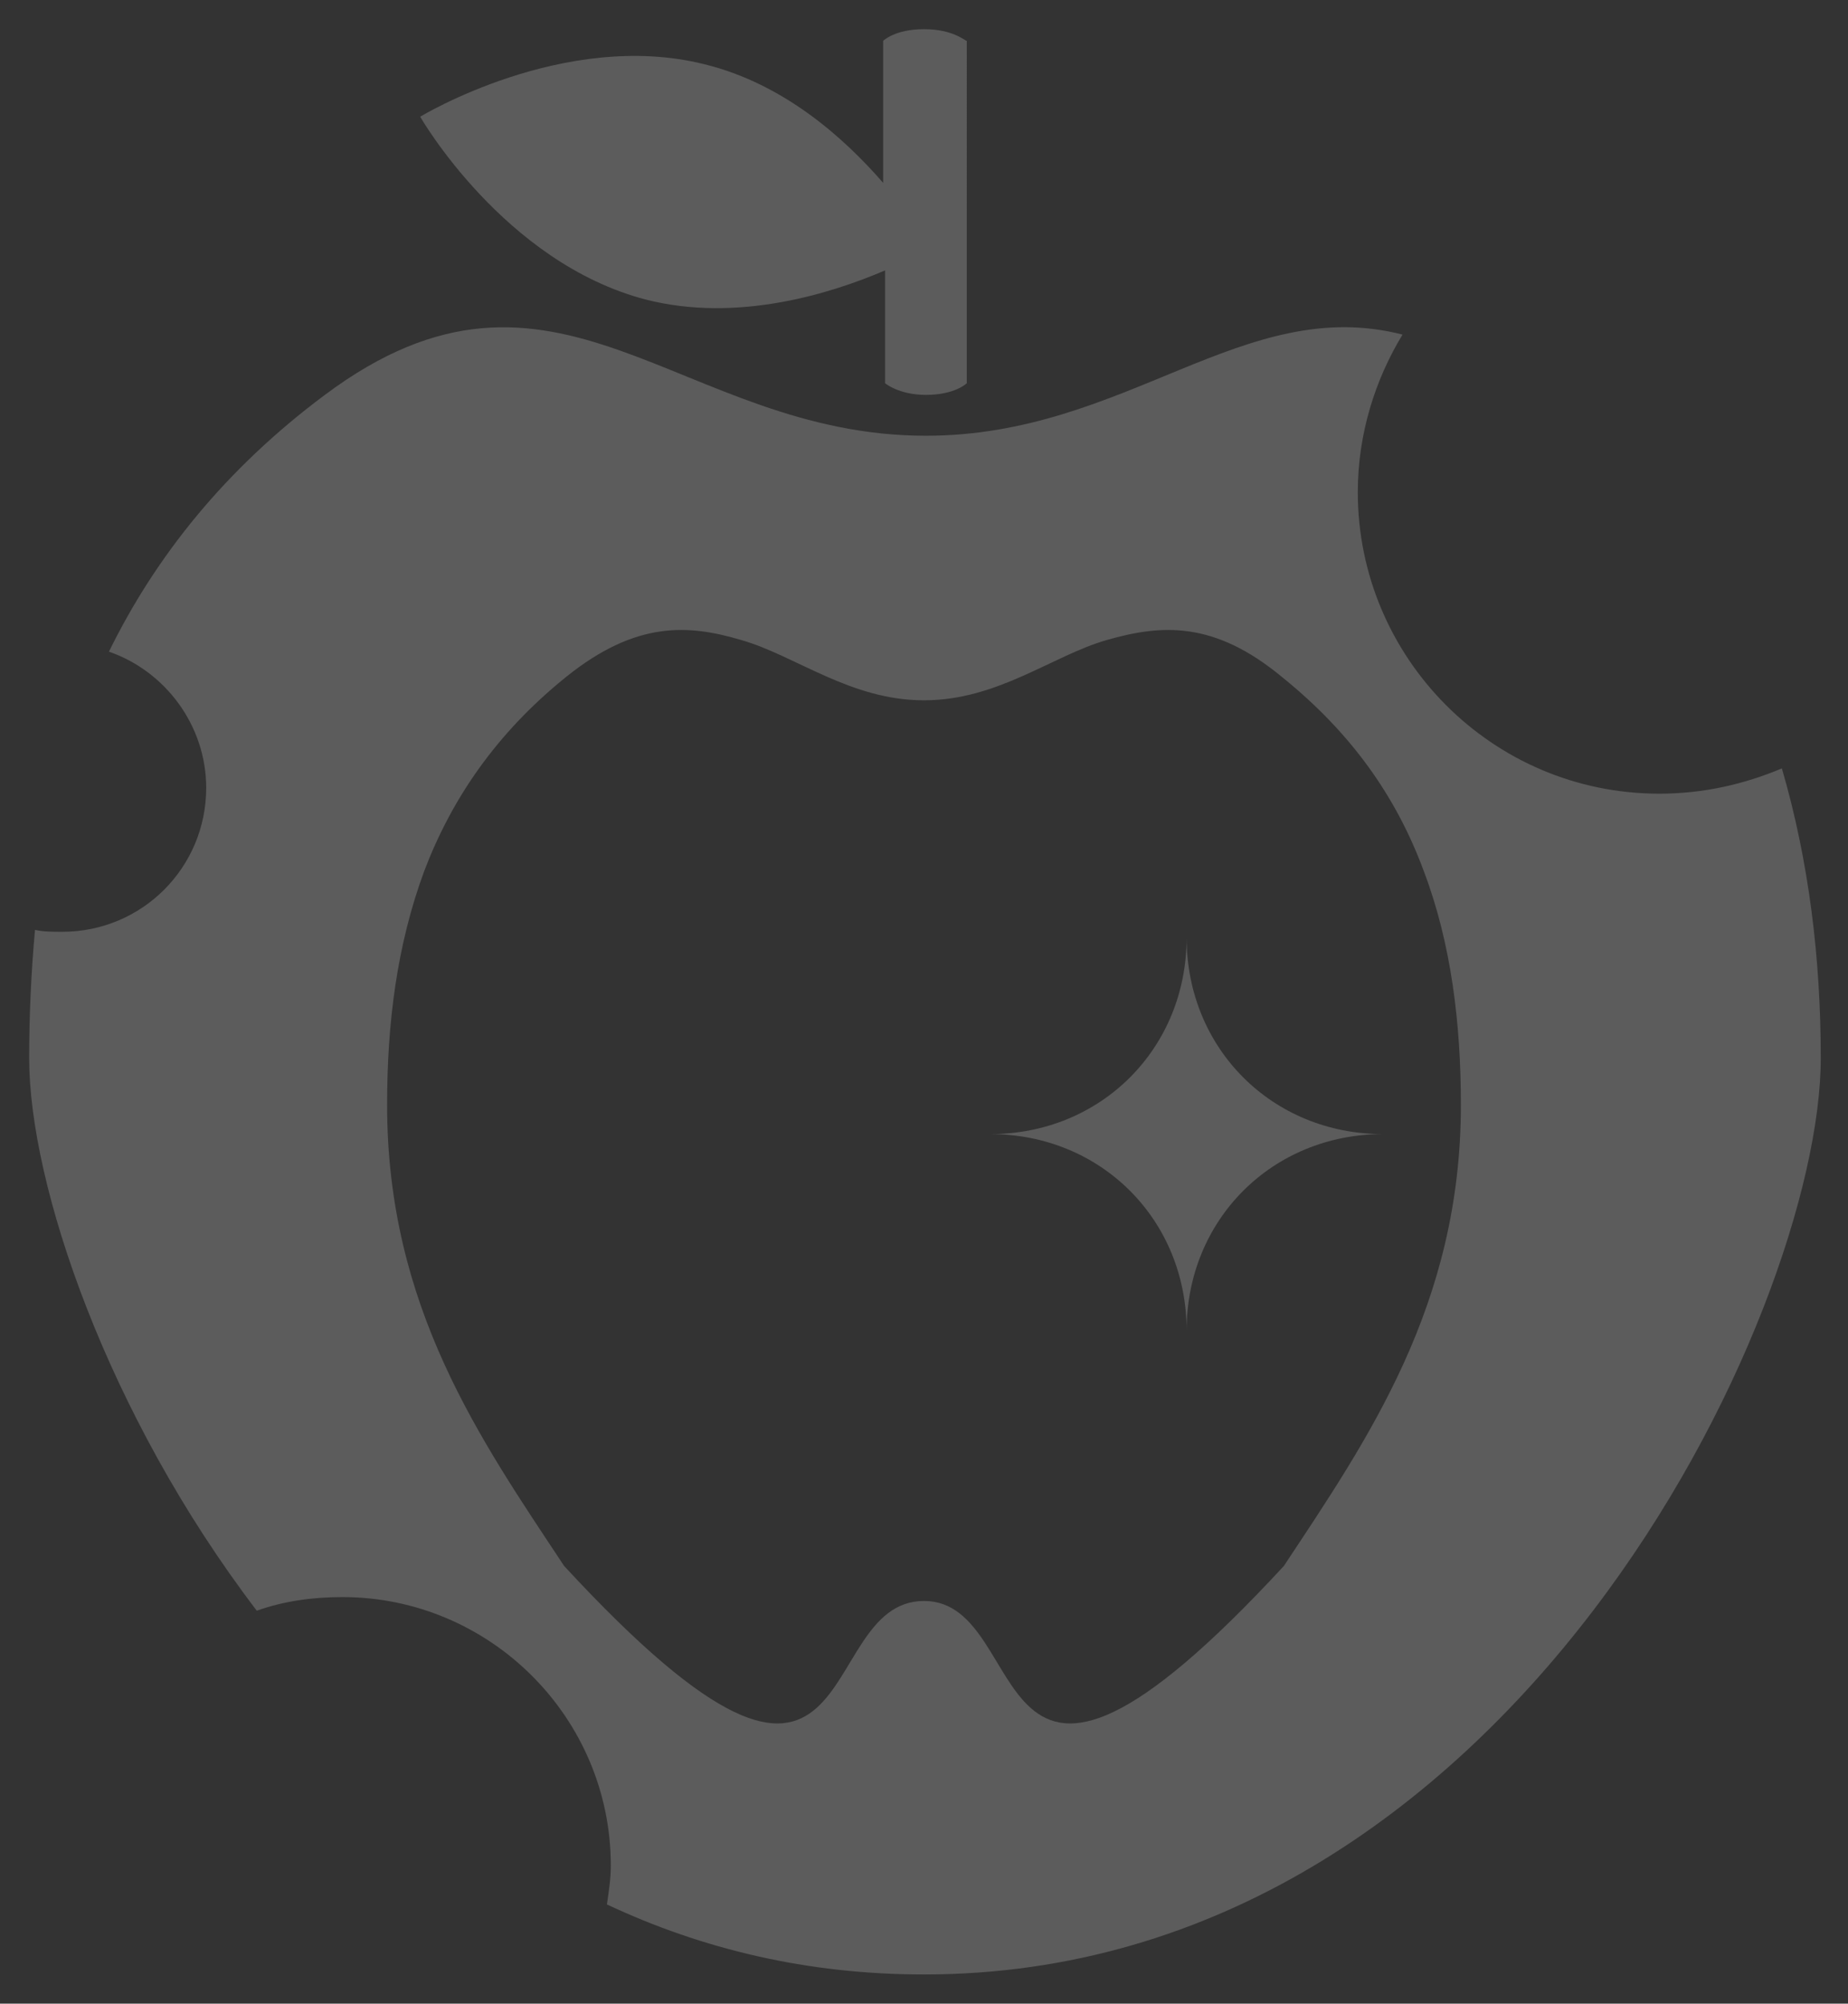 <?xml version="1.0" encoding="utf-8"?>
<!-- Generator: Adobe Illustrator 28.7.1, SVG Export Plug-In . SVG Version: 9.03 Build 54978)  -->
<svg version="1.1" id="レイヤー_1" xmlns="http://www.w3.org/2000/svg" xmlns:xlink="http://www.w3.org/1999/xlink" x="0px"
	 y="0px" viewBox="0 0 95 103" style="enable-background:new 0 0 95 103;" xml:space="preserve">
<rect x="0" y="0" width="95" height="103" fill="#333333" stroke="none"/>
<style type="text/css">
	.st0{opacity:0.2;}
	.st1{fill:#FFFFFF;}
</style>
<g class="st0">
	<g>
		<path class="st1" d="M47.5,1.5c-1.5,0-2.1,0.6-2.1,0.6v7.3c-2-2.3-5.1-5.1-9.2-6.1c-7.2-1.8-14.6,2.7-14.6,2.7s4.3,7.5,11.6,9.4
			c4.7,1.2,9.5-0.3,12.3-1.5v5.8c0,0,0.7,0.6,2.1,0.6c1.5,0,2.1-0.6,2.1-0.6V2.1C49.6,2.1,49,1.5,47.5,1.5z"/>
		<g>
			<path class="st1" d="M91.6,39.5c-1.9,0.8-4,1.3-6.3,1.3c-8.6,0-15.5-7-15.5-15.5c0-3,0.9-5.8,2.3-8.1c-8.2-2.1-14.2,5.2-24.5,5.2
				c-12.7,0-19-11-30.9-2.1C11.6,24.1,8,28.6,5.6,33.5c2.9,1,5,3.8,5,7c0,4.1-3.3,7.4-7.4,7.4c-0.5,0-1,0-1.4-0.1
				c-0.2,2.2-0.3,4.4-0.3,6.6c0,6.5,4,18.3,11.7,28.4c1.4-0.5,2.9-0.7,4.4-0.7c7.6,0,13.8,6.2,13.8,13.8c0,0.7-0.1,1.3-0.2,2
				c4.9,2.3,10.3,3.6,16.3,3.6c30.2,0,46.1-34.1,46.1-47.1C93.6,49.3,93,44.3,91.6,39.5z M66,80.5c-15.8,17.1-12.7,1.8-18.5,1.8
				c-5.9,0-2.7,15.3-18.5-1.8c-4.3-6.5-9.1-13.3-9.1-23.7c0-4.2,0.5-8.2,1.9-12c1.4-3.7,3.7-7.1,7.3-10c3.6-2.9,6.3-2.7,9-1.9
				c2.8,0.8,5.6,3.1,9.4,3.1c3.8,0,6.6-2.3,9.4-3.1c2.8-0.8,5.5-1,9,1.9c3.6,2.9,5.9,6.2,7.3,10c1.4,3.7,1.9,7.8,1.9,12
				C75.1,67.1,70.3,74,66,80.5z"/>
		</g>
		<path class="st1" d="M61,68.4c0-5.7-4.4-10.1-10.1-10.1c5.7,0,10.1-4.4,10.1-10.1c0,5.7,4.4,10.1,10.1,10.1
			C65.4,58.3,61,62.7,61,68.4z"/>
	</g>
</g>
</svg>
